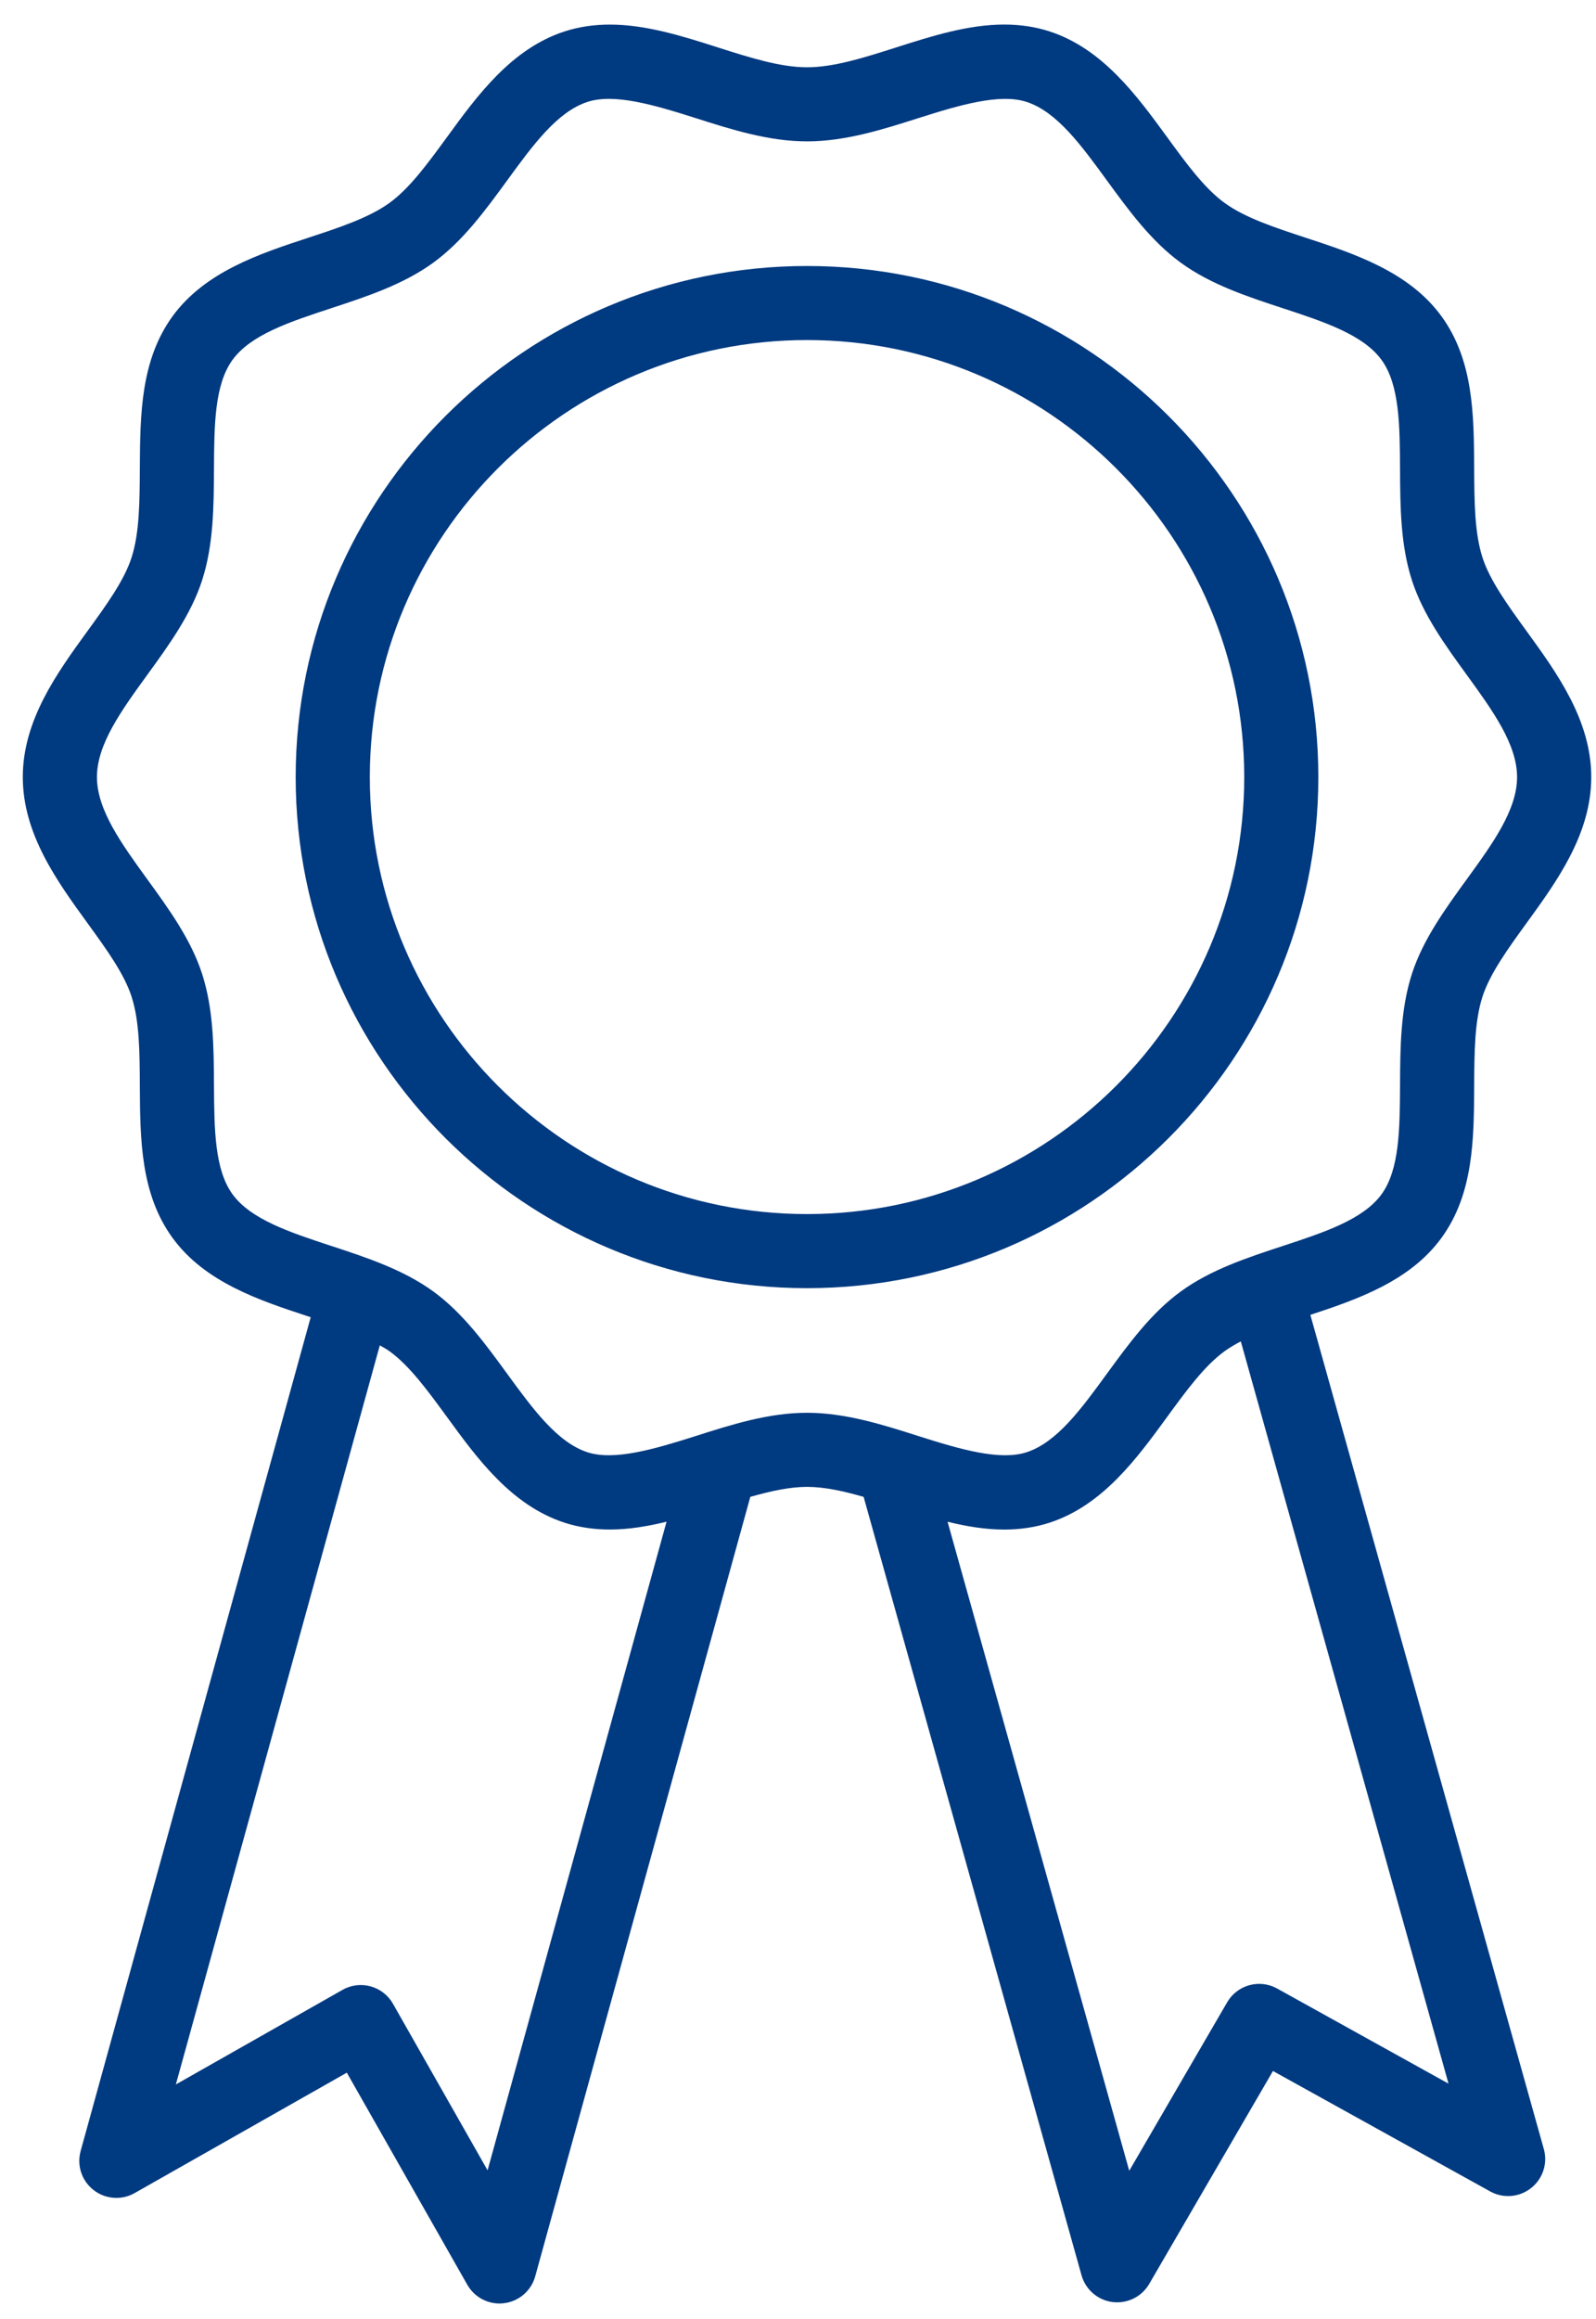 <?xml version="1.0" encoding="UTF-8"?>
<svg width="42px" height="61px" viewBox="0 0 42 61" version="1.1" xmlns="http://www.w3.org/2000/svg" xmlns:xlink="http://www.w3.org/1999/xlink">
    <title>icon/laurier copy 5</title>
    <g id="I---Marque" stroke="none" stroke-width="1" fill="none" fill-rule="evenodd">
        <g id="I.1.2---La-marque---Nos-récompenses" transform="translate(-263, -969)" fill="#003A80">
            <g id="01" transform="translate(0, 570)">
                <g id="txt" transform="translate(149, 59.916)">
                    <g id="prizes" transform="translate(0, 289.774)">
                        <g id="icon/laurier-copy-5" transform="translate(105, 49.956)">
                            <path d="M30.237,31.29 C23.893,31.29 18.732,26.133 18.732,19.795 C18.732,13.456 23.893,8.299 30.237,8.299 C36.582,8.299 41.743,13.456 41.743,19.795 C41.743,26.133 36.582,31.29 30.237,31.29 M43.693,19.795 C43.693,12.382 37.657,6.351 30.237,6.351 C22.817,6.351 16.781,12.382 16.781,19.795 C16.781,27.208 22.818,33.239 30.237,33.239 C37.657,33.239 43.693,27.208 43.693,19.795 M42.609,51.662 C42.144,51.404 41.559,51.566 41.293,52.025 L38.717,56.456 L33.936,39.383 C34.43,39.505 34.928,39.589 35.429,39.589 C35.85,39.589 36.249,39.528 36.616,39.409 C38.016,38.955 38.915,37.721 39.71,36.632 C40.214,35.94 40.692,35.287 41.221,34.901 C41.352,34.806 41.498,34.72 41.653,34.639 L47.119,54.164 L42.609,51.662 Z M27.294,37.133 C26.202,37.48 25.159,37.782 24.462,37.556 C23.663,37.297 23.022,36.416 22.342,35.485 C21.771,34.701 21.18,33.891 20.402,33.325 C19.612,32.751 18.649,32.434 17.72,32.129 C16.631,31.771 15.603,31.433 15.119,30.769 C14.644,30.117 14.638,29.041 14.631,27.902 C14.626,26.919 14.621,25.902 14.316,24.964 C14.024,24.065 13.442,23.263 12.879,22.488 C12.197,21.547 11.551,20.658 11.551,19.794 C11.551,18.93 12.197,18.041 12.879,17.101 C13.442,16.326 14.024,15.524 14.316,14.626 C14.621,13.687 14.626,12.67 14.631,11.686 C14.637,10.548 14.643,9.473 15.119,8.82 C15.603,8.155 16.631,7.818 17.72,7.46 C18.651,7.154 19.612,6.838 20.402,6.264 C21.18,5.698 21.771,4.888 22.343,4.105 C23.022,3.172 23.665,2.292 24.462,2.034 C25.161,1.806 26.203,2.109 27.295,2.457 C28.245,2.76 29.227,3.073 30.238,3.073 C31.247,3.073 32.23,2.76 33.181,2.457 C34.274,2.109 35.317,1.807 36.013,2.034 C36.811,2.292 37.452,3.172 38.132,4.105 C38.704,4.889 39.295,5.699 40.074,6.265 C40.862,6.839 41.824,7.155 42.755,7.461 C43.843,7.818 44.872,8.157 45.356,8.821 C45.831,9.473 45.837,10.548 45.843,11.687 C45.848,12.671 45.853,13.688 46.158,14.626 C46.45,15.525 47.032,16.326 47.595,17.101 C48.278,18.042 48.923,18.931 48.923,19.796 C48.923,20.66 48.278,21.549 47.595,22.489 C47.032,23.264 46.45,24.066 46.158,24.964 C45.853,25.903 45.848,26.919 45.843,27.904 C45.837,29.042 45.831,30.117 45.356,30.77 C44.872,31.434 43.844,31.772 42.755,32.13 C41.825,32.436 40.862,32.751 40.073,33.326 C39.294,33.892 38.704,34.702 38.132,35.485 C37.453,36.417 36.812,37.298 36.013,37.556 C35.315,37.782 34.273,37.481 33.181,37.133 C32.23,36.83 31.247,36.517 30.238,36.517 C29.227,36.516 28.245,36.829 27.294,37.133 L27.294,37.133 Z M21.831,56.444 L19.342,52.064 C19.076,51.595 18.481,51.431 18.012,51.698 L13.628,54.185 L18.995,34.743 C19.082,34.795 19.175,34.842 19.253,34.9 C19.784,35.286 20.26,35.94 20.766,36.632 C21.559,37.721 22.459,38.955 23.859,39.409 C24.226,39.528 24.626,39.588 25.046,39.588 C25.547,39.588 26.047,39.503 26.541,39.382 L21.831,56.444 Z M43.483,33.941 C44.725,33.532 46.106,33.053 46.933,31.917 C47.78,30.755 47.788,29.311 47.794,27.913 C47.799,27.04 47.803,26.215 48.014,25.566 C48.212,24.96 48.679,24.316 49.174,23.633 C49.971,22.536 50.875,21.292 50.875,19.795 C50.875,18.298 49.97,17.054 49.174,15.957 C48.679,15.274 48.211,14.63 48.014,14.024 C47.803,13.375 47.799,12.55 47.794,11.677 C47.787,10.279 47.78,8.835 46.933,7.673 C46.08,6.501 44.638,6.027 43.365,5.609 C42.541,5.338 41.763,5.083 41.222,4.689 C40.692,4.303 40.214,3.649 39.71,2.956 C38.915,1.868 38.016,0.633 36.616,0.179 C36.249,0.06 35.85,0 35.429,0 C34.469,0 33.514,0.305 32.589,0.6 C31.743,0.87 30.944,1.124 30.238,1.124 C29.532,1.124 28.732,0.87 27.886,0.6 C26.962,0.305 26.006,0.001 25.047,0.001 C24.626,0.001 24.226,0.061 23.859,0.18 C22.459,0.634 21.559,1.868 20.766,2.957 C20.26,3.649 19.785,4.303 19.253,4.689 C18.712,5.082 17.934,5.338 17.11,5.609 C15.837,6.027 14.395,6.501 13.541,7.673 C12.696,8.835 12.688,10.279 12.68,11.677 C12.675,12.55 12.671,13.374 12.461,14.024 C12.264,14.63 11.796,15.274 11.3,15.957 C10.503,17.054 9.6,18.298 9.6,19.795 C9.6,21.292 10.503,22.536 11.3,23.633 C11.795,24.316 12.264,24.96 12.461,25.566 C12.672,26.216 12.676,27.041 12.68,27.914 C12.688,29.311 12.695,30.755 13.541,31.917 C14.395,33.089 15.837,33.563 17.11,33.981 C17.132,33.989 17.154,33.995 17.177,34.002 L11.122,55.936 C11.017,56.316 11.151,56.721 11.463,56.963 C11.774,57.206 12.201,57.237 12.544,57.042 L18.127,53.875 L21.297,59.453 C21.472,59.761 21.797,59.947 22.144,59.947 C22.184,59.947 22.225,59.944 22.265,59.939 C22.657,59.891 22.981,59.611 23.085,59.231 L28.745,38.729 C29.273,38.579 29.776,38.466 30.238,38.466 C30.698,38.466 31.2,38.578 31.727,38.729 L37.461,59.204 C37.567,59.581 37.887,59.859 38.277,59.909 C38.318,59.914 38.36,59.916 38.4,59.916 C38.745,59.916 39.067,59.734 39.243,59.431 L42.499,53.831 L48.215,56.999 C48.557,57.189 48.983,57.156 49.291,56.911 C49.601,56.668 49.733,56.263 49.627,55.884 L43.483,33.941 Z" id="Fill-1"></path>
                        </g>
                    </g>
                </g>
            </g>
        </g>
    </g>
</svg>